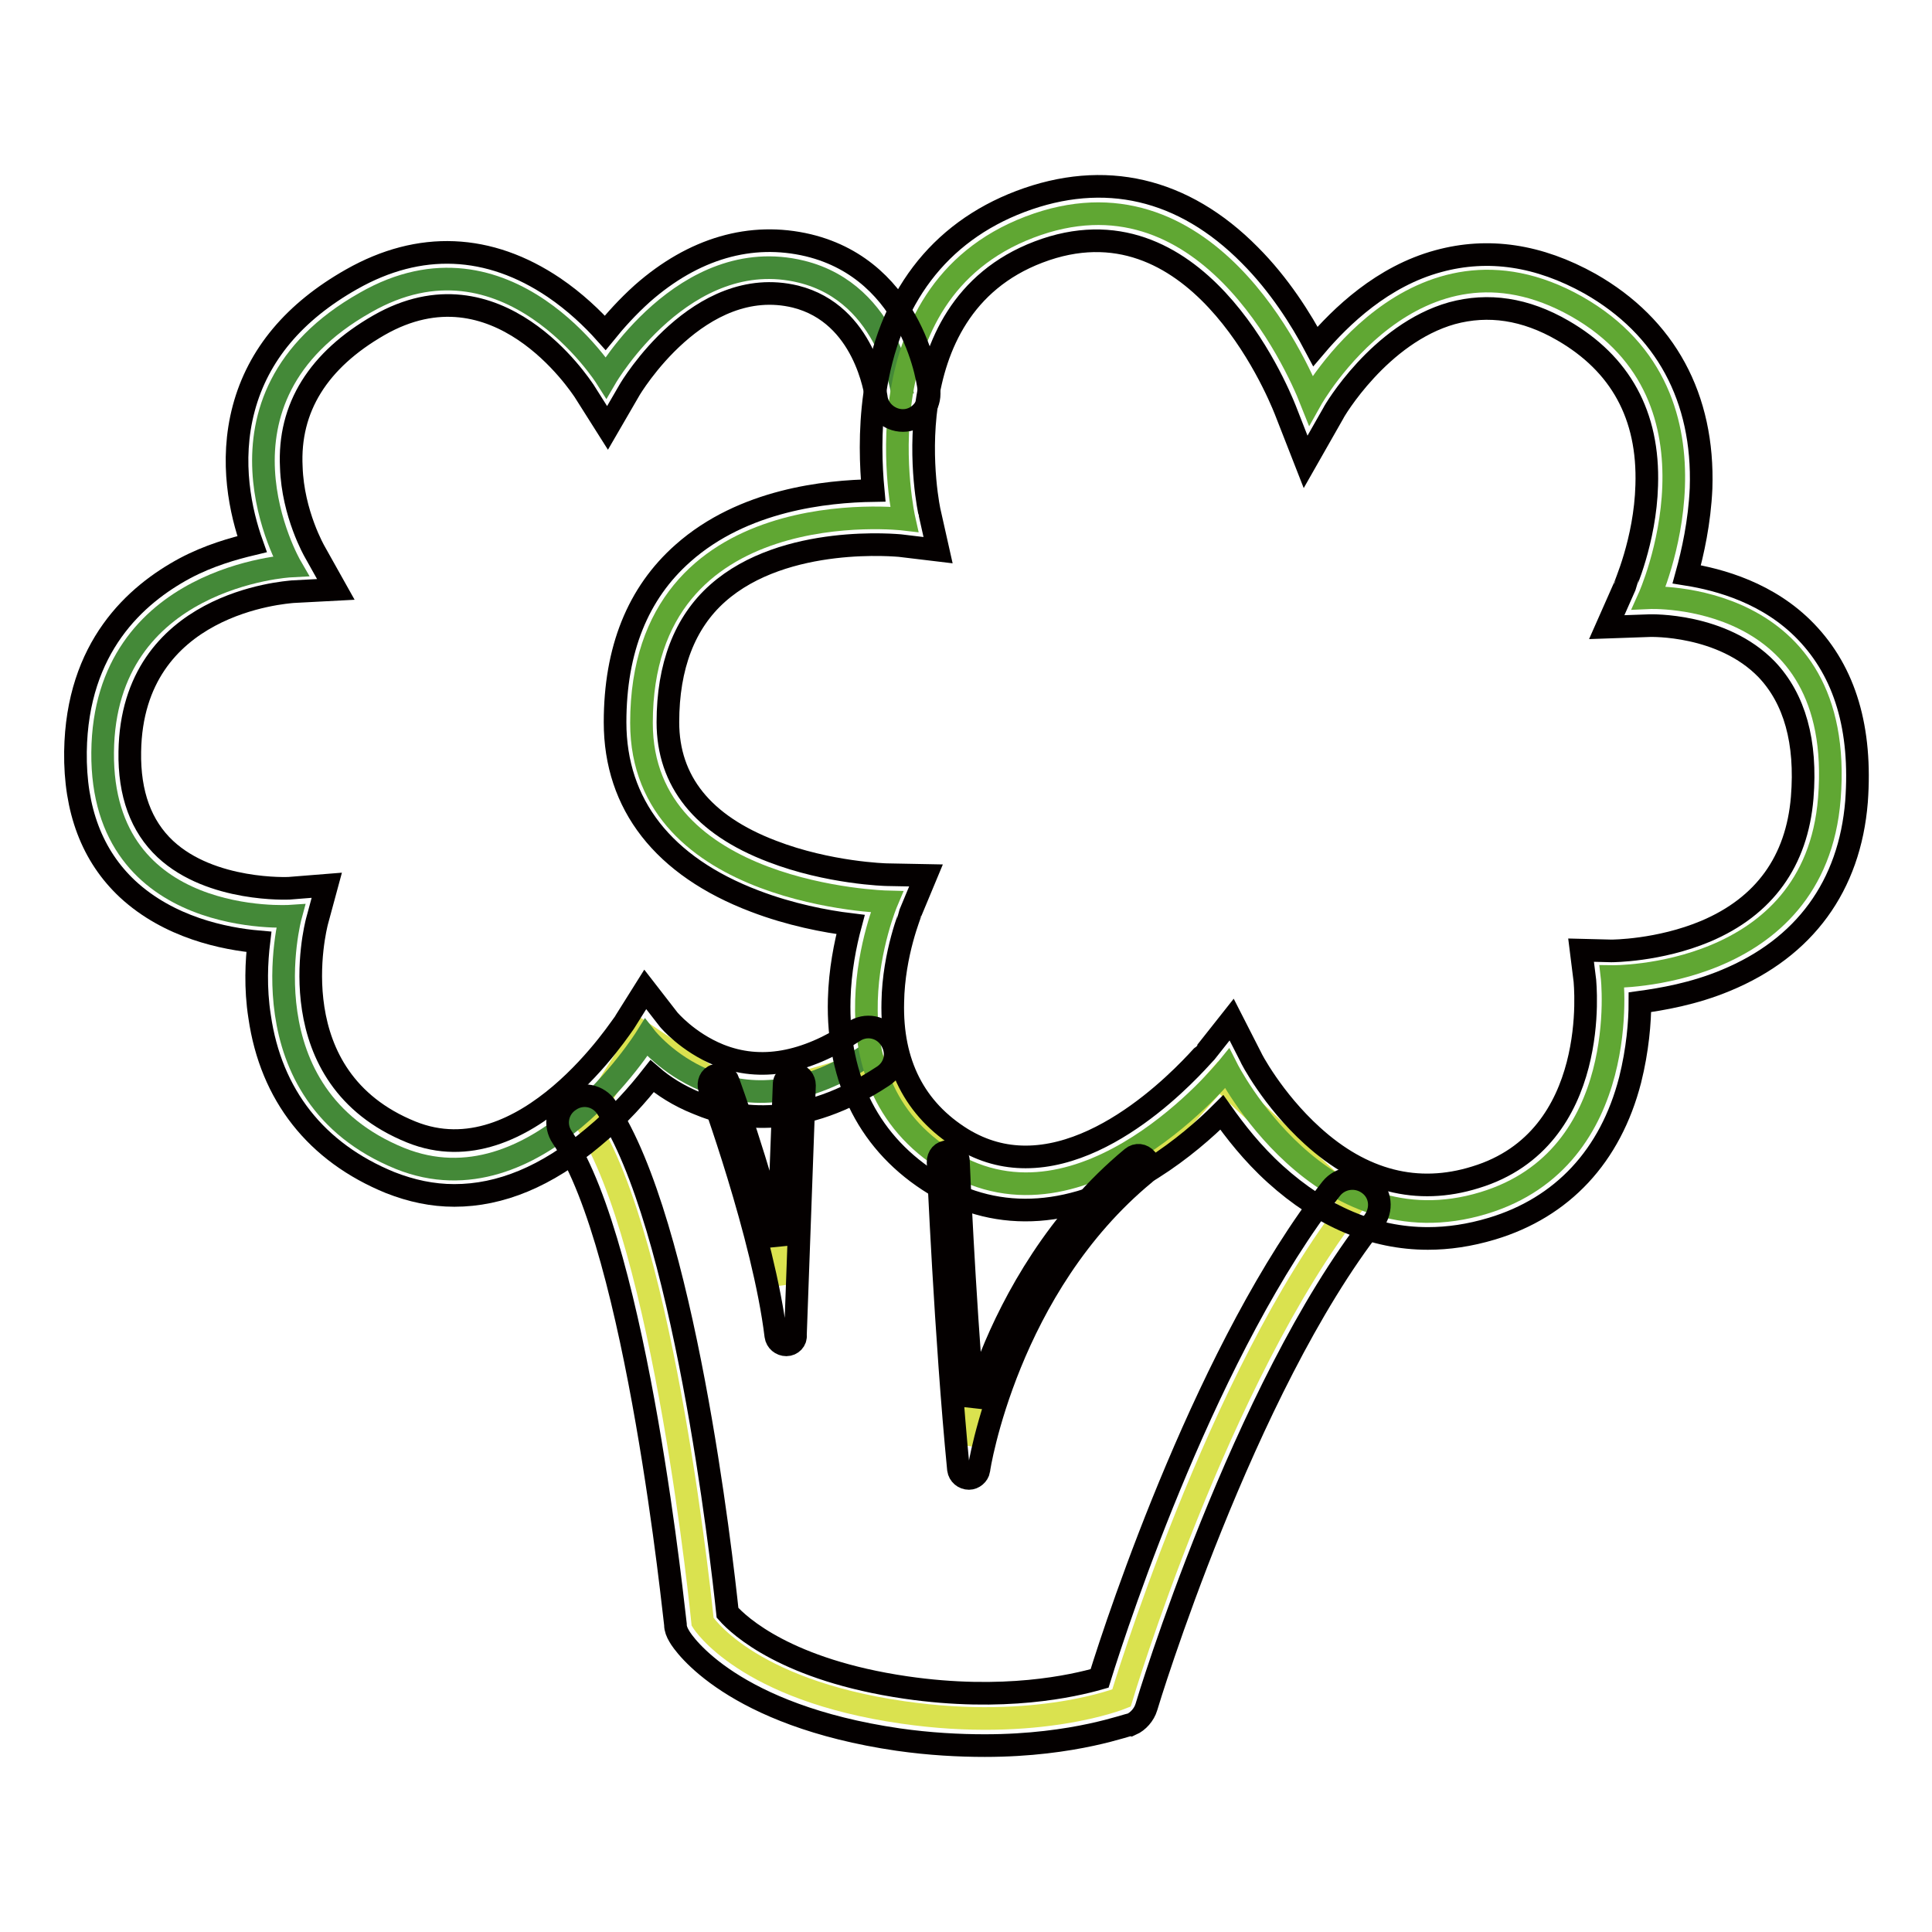 <?xml version="1.0" encoding="utf-8"?>
<!-- Svg Vector Icons : http://www.onlinewebfonts.com/icon -->
<!DOCTYPE svg PUBLIC "-//W3C//DTD SVG 1.1//EN" "http://www.w3.org/Graphics/SVG/1.1/DTD/svg11.dtd">
<svg version="1.1" xmlns="http://www.w3.org/2000/svg" xmlns:xlink="http://www.w3.org/1999/xlink" x="0px" y="0px" viewBox="0 0 256 256" enable-background="new 0 0 256 256" xml:space="preserve">
<g> <path stroke-width="3" fill-opacity="0" stroke="#dae24f"  d="M179.3,159.5c-17.9,22.8-30.7,65.5-30.7,65.5s-11.1,4.5-29,1.9c-20.9-3-26.5-12-26.5-12s-5-50.5-15.5-66.3 l7.5-11.8l10.3,6.9l8.6,26.3l1.5-26.3l10.3-3l9.7,12.9l2.7,37.6l9.7-21.6l23.6-26.8L179.3,159.5z"/> <path stroke-width="3" fill-opacity="0" stroke="#448938"  d="M119.6,52.3c0,0-1.6-13.4-13.4-16.3C90.7,32.2,80.3,50,80.3,50s-13.1-20.7-31.9-9.9 C25.7,52.9,38.5,75,38.5,75s-24.7,1.3-24.9,24.7s24.9,21.7,24.9,21.7S32.1,145,53,153.5c18.1,7.3,32.6-16,32.6-16 s11.2,14.3,29.2,2.4"/> <path stroke-width="3" fill-opacity="0" stroke="#60a733"  d="M125.7,153.9c18,11,36.9-12.3,36.9-12.3s12.3,24.4,34,17.8c19.8-6,17-30,17-30s26.9,0.4,28.8-23.6 c2.2-27.8-23.9-26.6-23.9-26.6s11.9-26.4-9.6-38.6C187.4,28.5,173.7,53,173.7,53c-1.9-4.8-14-31.8-37.3-22.9 c-23.3,8.9-16.6,38.7-16.6,38.7s-34.8-4.1-34.8,27c0,22.9,32.5,23.7,32.5,23.7S107.6,142.9,125.7,153.9z"/> <path stroke-width="3" fill-opacity="0" stroke="#040000"  d="M189.2,164.1c-7.2,0-14-2.9-20.2-8.5c-3.1-2.8-5.4-5.8-7.1-8.2c-2.2,2.2-5.4,5-9.2,7.4 c-10.3,6.6-20.3,7.3-28.9,2.1c-8.5-5.2-12.9-13.7-12.6-24.5c0.1-3.8,0.8-7.3,1.5-9.9c-3.3-0.4-8-1.3-12.7-3.1 c-12.1-4.6-18.5-12.8-18.5-23.7c0-9.6,3-17.1,9-22.4c8-7.1,19-8.2,25.2-8.3c-0.3-3.2-0.5-7.8,0.2-12.8c1.8-12.6,8.5-21.4,19.3-25.5 c11.1-4.2,21.6-1.8,30.4,7.1c3.9,3.9,6.8,8.5,8.7,12.1c3.4-4,8.9-9.3,16.3-11.3c6.6-1.8,13.3-0.8,20.1,3 c10,5.7,15.1,15.1,14.7,27.1c-0.2,4.5-1.1,8.5-1.9,11.4c4.4,0.7,10.9,2.5,15.8,7.6c5.2,5.4,7.4,12.9,6.7,22.5 c-0.9,11.2-6.9,19.4-17.3,23.7c-4.3,1.8-8.5,2.5-11.4,2.9c0,2.6-0.3,6.3-1.3,10.3c-2.6,10.1-9,16.9-18.3,19.7 C194.7,163.7,191.9,164.1,189.2,164.1L189.2,164.1z M163.2,135.1l2.5,4.9c0,0.1,2.9,5.7,8.2,10.5c6.6,6,13.9,7.9,21.6,5.5 c16.8-5.1,14.5-25.9,14.5-26.1l-0.5-4l4,0.1c0.1,0,6.3,0,12.5-2.6c7.8-3.3,12.1-9.3,12.8-17.7c0.6-7.4-1-13.1-4.7-17 c-5.9-6.1-15.4-5.8-15.5-5.8l-5.7,0.2l2.3-5.2c0-0.1,2.8-6.2,3-13.6c0.3-9.3-3.5-16.1-11.1-20.5c-5-2.9-9.9-3.6-14.7-2.3 c-9.6,2.7-15.7,13.1-15.7,13.2l-3.7,6.5l-2.7-6.9c-1.2-3-12-28.8-32.7-20.9c-20.2,7.7-14.5,34.4-14.4,34.6l1.1,4.9l-5-0.6 c-0.1,0-15.3-1.6-24.2,6.3c-4.4,3.9-6.6,9.7-6.6,17.1c0,7.8,4.6,13.6,13.8,17.1c7.5,2.9,15.1,3.1,15.2,3.1l5.2,0.1l-2,4.8 c0,0.1-2.3,5.5-2.4,12c-0.2,8.1,2.9,14.2,9.2,18.1c2.8,1.7,5.6,2.4,8.4,2.4c12.4,0,23.7-13.8,23.9-13.9L163.2,135.1L163.2,135.1z" /> <path stroke-width="3" fill-opacity="0" stroke="#040000"  d="M60.2,158.4c-2.9,0-5.7-0.6-8.5-1.7c-9.8-4-15.8-11.6-17.3-22c-0.6-3.8-0.4-7.4-0.1-9.9 c-4.6-0.4-11.9-1.9-17.4-7c-4.7-4.4-7-10.5-6.9-18.2c0.2-13.9,8-20.8,14.5-24.3c3.2-1.7,6.4-2.6,8.9-3.2c-1.5-4.2-3-10.9-1.1-18 S39,41.3,46.6,37c9-5.1,18.2-4.7,26.8,1.1c2.8,1.9,5.1,4.1,6.8,6c1.3-1.6,2.9-3.4,4.9-5.2c6.8-6,14.4-8.2,22-6.4 c14.1,3.4,16,18.7,16,19.3c0.2,1.9-1.2,3.7-3.1,3.9c-1.9,0.2-3.7-1.2-3.9-3.1c-0.1-0.5-1.5-11-10.7-13.3 c-12.8-3.1-21.9,12.2-22,12.4l-2.9,5l-3.1-4.9c-0.5-0.7-11.5-17.7-27.2-8.7c-8,4.6-12,10.9-11.6,18.8c0.2,6.2,3.1,11.2,3.1,11.2 l2.8,5l-5.7,0.3c-0.9,0.1-21.3,1.4-21.6,21.2c-0.1,5.6,1.5,9.9,4.7,12.9c6.1,5.7,16.4,5.2,16.4,5.2l5-0.4l-1.3,4.8 c-0.2,0.8-5.3,20.7,12.5,27.9c15.1,6.1,28.1-14.4,28.3-14.6l2.7-4.3l3.1,4c0,0,2.5,3,6.7,4.7c5.5,2.2,11.4,1.1,17.8-3.1 c1.6-1.1,3.8-0.7,4.9,1s0.7,3.8-1,4.9c-10.6,7-19.2,5.9-24.6,3.6c-2.5-1-4.5-2.3-6-3.6c-1.8,2.3-4.4,5.3-7.8,8.1 C72.4,155.9,66.3,158.4,60.2,158.4L60.2,158.4z"/> <path stroke-width="3" fill-opacity="0" stroke="#040000"  d="M130.5,231.3c-3.4,0-7.3-0.2-11.5-0.8c-21.9-3.2-28.4-12.6-29-13.7c-0.3-0.5-0.5-1-0.5-1.5 c-0.1-0.5-5-49.8-15-64.6c-1.1-1.6-0.7-3.8,1-4.9c1.6-1.1,3.8-0.7,4.9,1c10.2,15.3,15.2,59.3,16,66.9c1.6,1.8,7.9,7.6,23.6,9.9 c13,1.9,22.2-0.2,25.7-1.2c2.6-8.4,14.5-44.2,30.7-64.9c1.2-1.5,3.4-1.8,5-0.6c1.6,1.2,1.8,3.4,0.6,5c-17.3,22.1-30,63.9-30.1,64.3 c-0.3,1-1.1,1.9-2,2.3C149.6,228.4,142.5,231.3,130.5,231.3L130.5,231.3z"/> <path stroke-width="3" fill-opacity="0" stroke="#040000"  d="M128.4,195.9L128.4,195.9c-0.7,0-1.3-0.5-1.4-1.2c-1.7-17.3-2.7-40.4-2.7-40.7c0-0.8,0.5-1.4,1.3-1.4 c0.7,0,1.4,0.5,1.4,1.3c0,0.2,0.7,16.9,2,32.4c0.6-1.9,1.4-4.1,2.3-6.5c3-7.5,8.8-18.2,18.7-26.4c0.6-0.5,1.4-0.4,1.9,0.2 c0.5,0.6,0.4,1.4-0.2,1.9c-18.2,15-22,39-22,39.3C129.6,195.4,129,195.9,128.4,195.9z M104.2,178.2c-0.7,0-1.3-0.5-1.4-1.2 c-1.6-13.2-8.7-32.6-8.8-32.8c-0.2-0.7,0.1-1.5,0.8-1.7c0.7-0.3,1.5,0.1,1.7,0.8c0.2,0.6,4,10.9,6.6,21.7l0.8-21.3 c0-0.8,0.7-1.3,1.4-1.3c0.8,0,1.3,0.7,1.3,1.4l-1.2,33.1C105.5,177.6,104.9,178.2,104.2,178.2C104.2,178.2,104.2,178.2,104.2,178.2 z"/></g>
</svg>